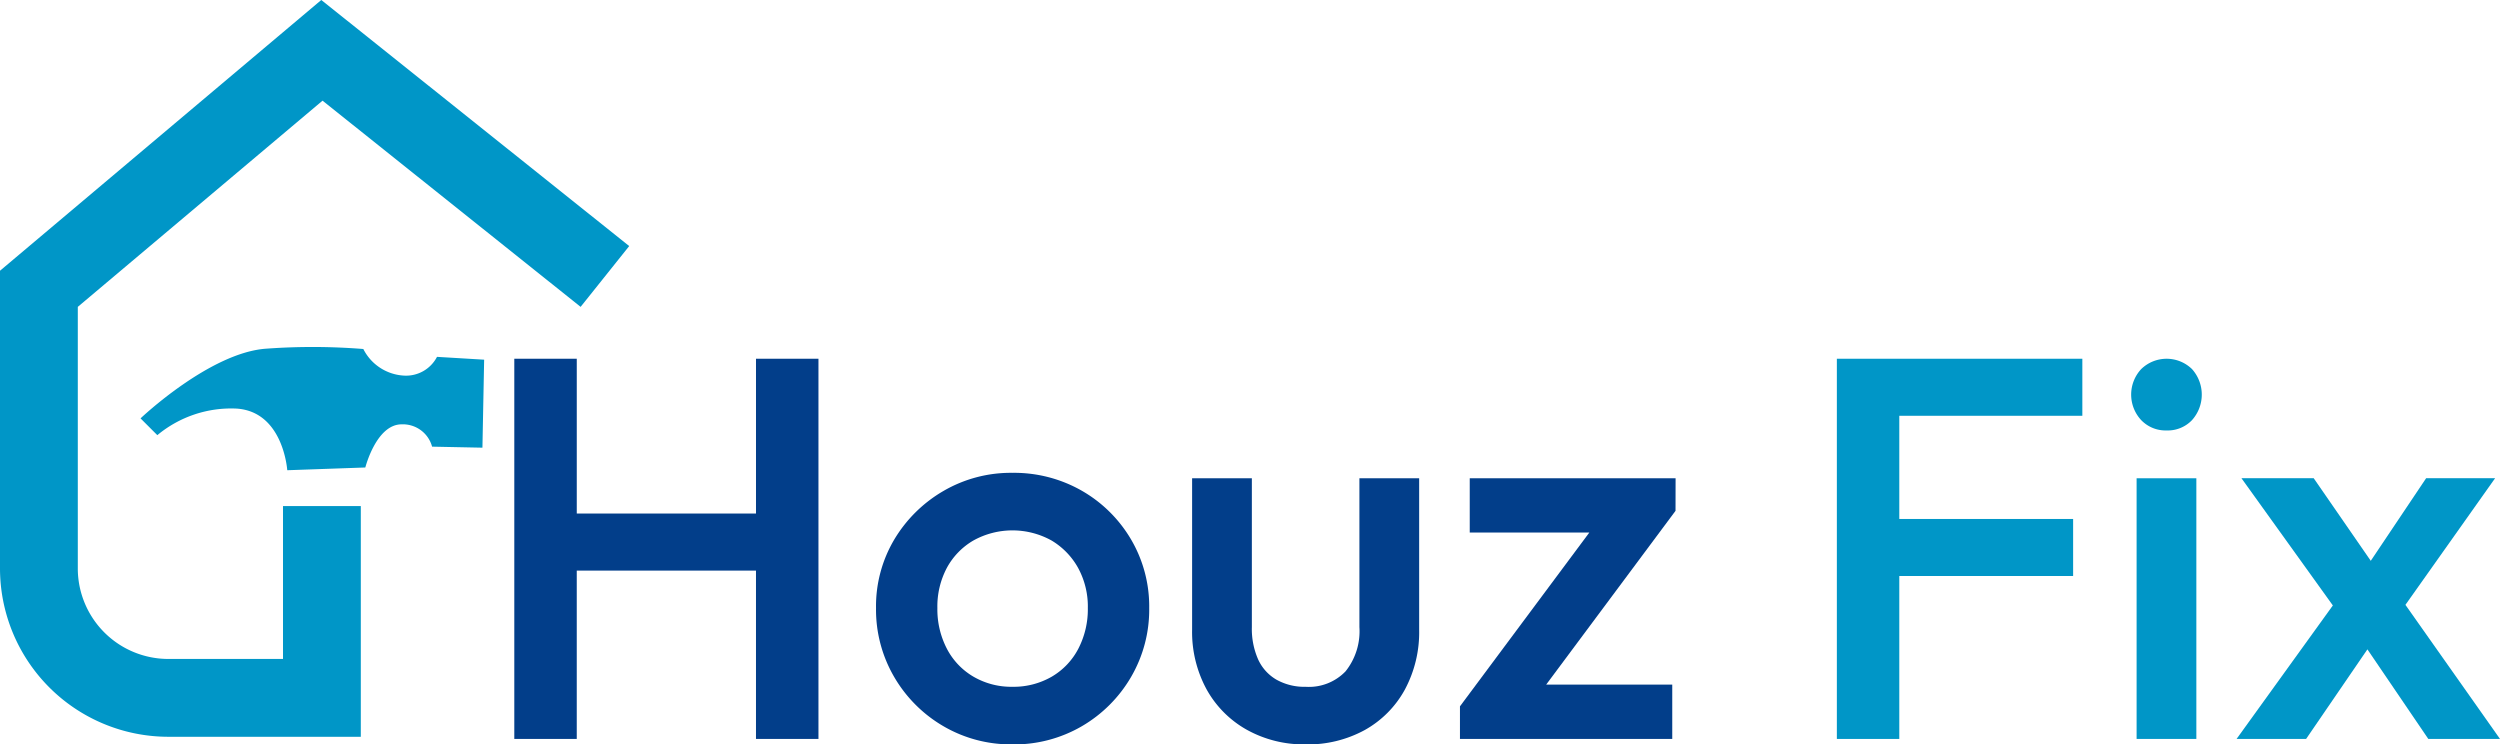 <svg xmlns="http://www.w3.org/2000/svg" width="173.522" height="51.667" viewBox="0 0 173.522 51.667">
  <g transform="translate(16466.814 378.787)">
    <path data-name="Path 131481" d="M367.281,241.464v26.389h-4.336V256.167h-12.44v11.687H346.17V241.464h4.336v10.745h12.44V241.464Z" transform="translate(-16777.287 -595.351)" fill="#023e8a"/>
    <path data-name="Path 131482" d="M599.09,337.084a9.268,9.268,0,0,1-4.788-1.263,9.444,9.444,0,0,1-3.412-3.412,9.268,9.268,0,0,1-1.263-4.788,9.072,9.072,0,0,1,1.263-4.75A9.545,9.545,0,0,1,594.3,319.5a9.274,9.274,0,0,1,4.788-1.263,9.454,9.454,0,0,1,4.825,1.244,9.353,9.353,0,0,1,3.412,3.374,9.177,9.177,0,0,1,1.263,4.769,9.275,9.275,0,0,1-1.263,4.788,9.449,9.449,0,0,1-3.412,3.412,9.34,9.34,0,0,1-4.825,1.263m0-4a5.293,5.293,0,0,0,2.733-.7,4.826,4.826,0,0,0,1.847-1.941,5.946,5.946,0,0,0,.66-2.827,5.594,5.594,0,0,0-.679-2.79,5.079,5.079,0,0,0-1.847-1.9,5.594,5.594,0,0,0-5.41,0,4.891,4.891,0,0,0-1.847,1.9,5.721,5.721,0,0,0-.66,2.79,5.941,5.941,0,0,0,.66,2.827,4.821,4.821,0,0,0,1.847,1.941,5.218,5.218,0,0,0,2.7.7" transform="translate(-16995.637 -664.205)" fill="#023e8a"/>
    <path data-name="Path 131483" d="M810.254,340.363a8.129,8.129,0,0,1-4.09-1.018,7.215,7.215,0,0,1-2.79-2.809,8.324,8.324,0,0,1-1-4.128V321.891h4.147V332.22a5.246,5.246,0,0,0,.434,2.243,3.11,3.11,0,0,0,1.282,1.414,3.96,3.96,0,0,0,2.017.49,3.524,3.524,0,0,0,2.771-1.074,4.457,4.457,0,0,0,.961-3.072V321.891h4.147v10.518a8.413,8.413,0,0,1-1,4.166,7.124,7.124,0,0,1-2.771,2.79,8.229,8.229,0,0,1-4.109,1" transform="translate(-17186.445 -667.484)" fill="#023e8a"/>
    <path data-name="Path 131484" d="M997.562,324.153l-8.979,12.063h8.752v3.77H982.6v-2.262l8.979-12.063h-8.3v-3.77h14.288Z" transform="translate(-17348.08 -667.484)" fill="#023e8a"/>
    <path data-name="Path 131485" d="M1240.625,245.423v7.162h12.065v3.958h-12.065v11.31h-4.334V241.464h17.039v3.959Z" transform="translate(-17575.611 -595.351)" fill="#0096c7"/>
    <path data-name="Path 131486" d="M1436.867,246.446a2.344,2.344,0,0,1-1.753-.716,2.6,2.6,0,0,1,0-3.544,2.527,2.527,0,0,1,3.525,0,2.653,2.653,0,0,1,0,3.544,2.329,2.329,0,0,1-1.772.716m-2.073,3.317h4.147v18.095h-4.147Z" transform="translate(-17753.309 -595.356)" fill="#0096c7"/>
    <path data-name="Path 131487" d="M1523.612,339.986h-4.976l-4.227-6.218-4.256,6.218h-4.825l6.682-9.266-6.343-8.83h5.014l3.961,5.733,3.843-5.733h4.787l-6.224,8.789Z" transform="translate(-17816.904 -667.484)" fill="#0096c7"/>
    <path data-name="Path 131488" d="M11.68,51.14H25.043V35.127h-5.4V45.738H11.68A6.286,6.286,0,0,1,5.4,39.459V21.3L22.387,6.988,40.3,21.3l3.372-4.22L22.3,0,0,18.793V39.459A11.694,11.694,0,0,0,11.68,51.14" transform="translate(-16466.814 -378.788)" fill="#0096c7"/>
    <path data-name="Path 131489" d="M118.407,234.512l-.119,6.108-3.494-.071A2.1,2.1,0,0,0,112.679,239c-1.759,0-2.519,2.995-2.519,2.995l-5.419.19s-.262-4.064-3.518-4.278a8.009,8.009,0,0,0-5.5,1.844l-1.165-1.165s4.815-4.577,8.737-4.839a44.392,44.392,0,0,1,6.726.024,3.363,3.363,0,0,0,2.8,1.845,2.422,2.422,0,0,0,2.314-1.3Z" transform="translate(-16551.617 -588.334)" fill="#0096c7"/>
  </g>
</svg>

